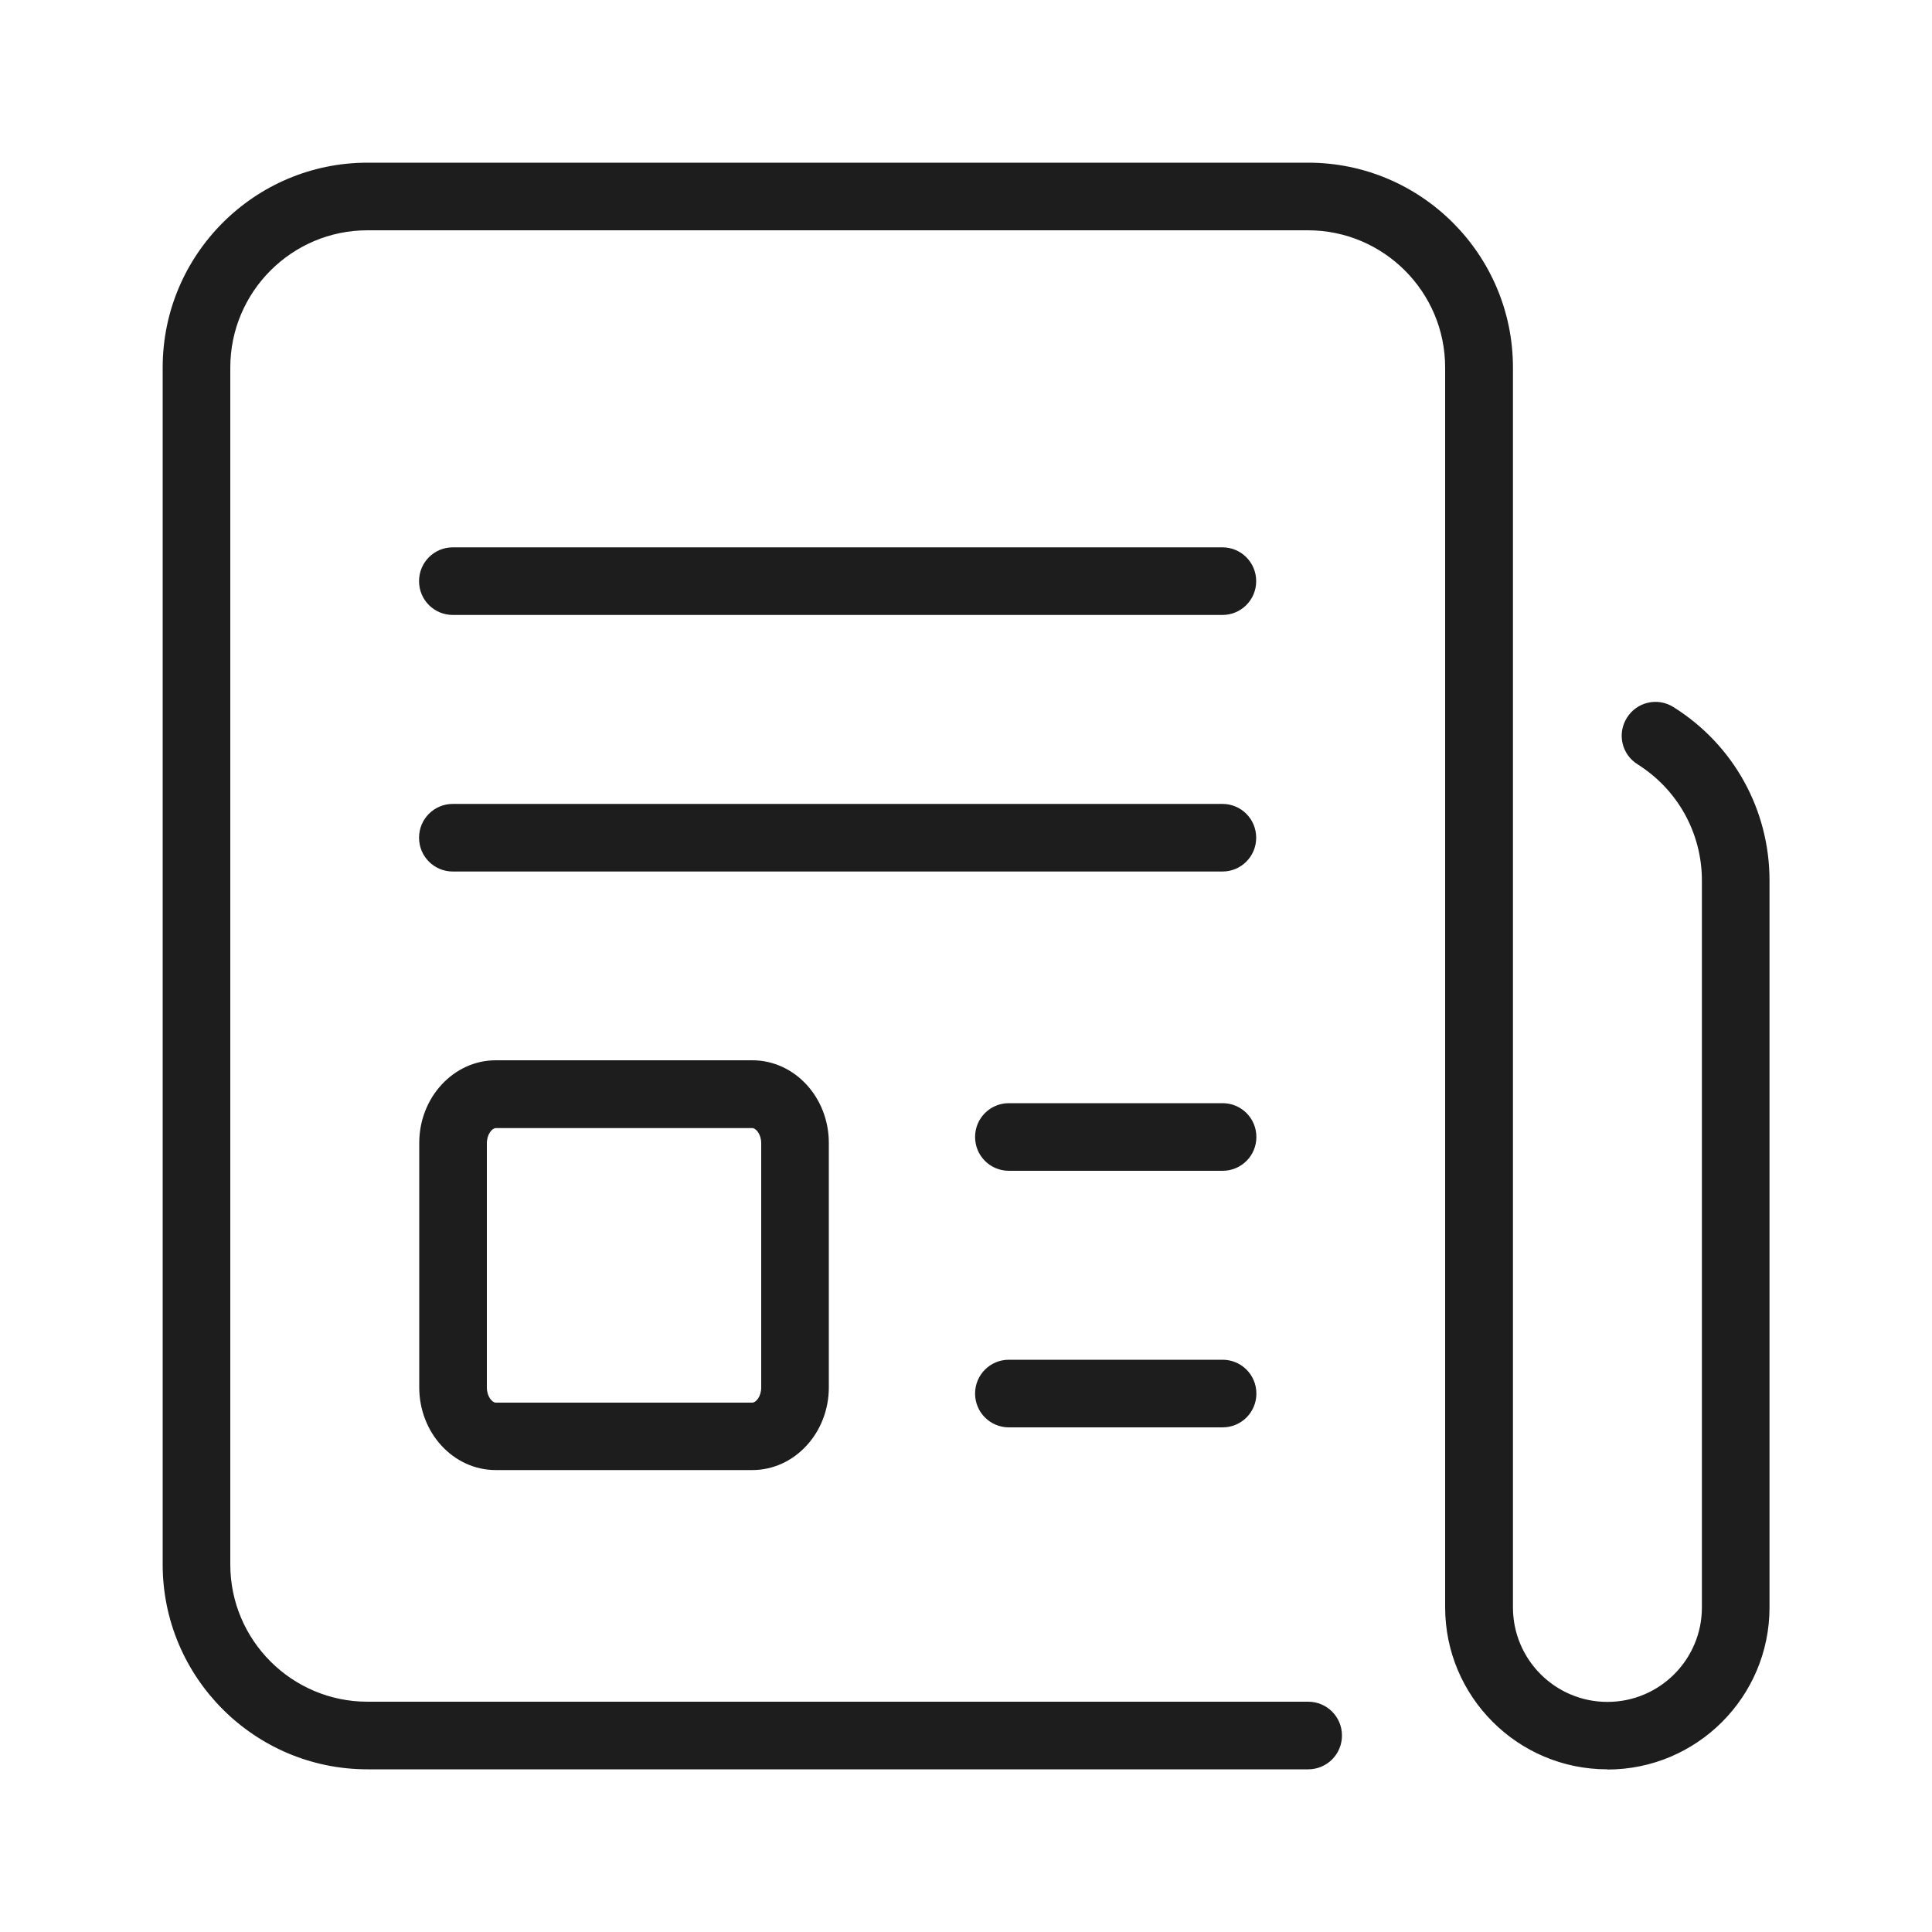 <?xml version="1.0" encoding="UTF-8"?>
<svg xmlns="http://www.w3.org/2000/svg" id="Layer_1" data-name="Layer 1" viewBox="0 0 100 100">
  <defs>
    <style>
      .cls-1 {
        fill: #1d1d1d;
        stroke-width: 0px;
      }
    </style>
  </defs>
  <path class="cls-1" d="M63.28,45.11H23.44c-.97,0-1.75-.78-1.75-1.75s.78-1.75,1.75-1.75h39.83c.97,0,1.75.78,1.75,1.75s-.78,1.75-1.75,1.75Z"></path>
  <path class="cls-1" d="M63.28,31.83H23.44c-.97,0-1.75-.78-1.75-1.75s.78-1.75,1.75-1.75h39.83c.97,0,1.75.78,1.75,1.75s-.78,1.75-1.75,1.75Z"></path>
  <path class="cls-1" d="M63.28,73.88h-11.06c-.97,0-1.75-.78-1.75-1.75s.78-1.75,1.75-1.75h11.06c.97,0,1.75.78,1.75,1.75s-.78,1.75-1.75,1.75Z"></path>
  <path class="cls-1" d="M63.28,60.6h-11.06c-.97,0-1.75-.78-1.75-1.75s.78-1.75,1.75-1.75h11.06c.97,0,1.75.78,1.75,1.75s-.78,1.75-1.75,1.75Z"></path>
  <path class="cls-1" d="M38.94,76.09h-13.28c-2.19,0-3.96-1.92-3.96-4.28v-12.65c0-2.36,1.78-4.28,3.96-4.28h13.28c2.19,0,3.96,1.92,3.96,4.28v12.65c0,2.36-1.78,4.28-3.96,4.28ZM25.66,58.39c-.18,0-.46.31-.46.78v12.65c0,.47.28.78.46.78h13.28c.18,0,.46-.31.46-.78v-12.65c0-.47-.28-.78-.46-.78h-13.28Z"></path>
  <path class="cls-1" d="M83.19,91.58c-4.63,0-8.39-3.76-8.39-8.39V19.02c0-3.92-3.19-7.1-7.1-7.1H19.02c-3.92,0-7.1,3.19-7.1,7.1v61.96c0,3.92,3.19,7.1,7.1,7.1h48.69c.97,0,1.75.78,1.75,1.75s-.78,1.75-1.75,1.75H19.02c-5.85,0-10.6-4.76-10.6-10.6V19.02c0-5.85,4.76-10.6,10.6-10.6h48.69c5.85,0,10.6,4.76,10.6,10.6v64.18c0,2.7,2.19,4.89,4.89,4.89s4.89-2.19,4.89-4.89v-37.62c0-2.46-1.25-4.71-3.33-6.02-.82-.51-1.07-1.59-.55-2.41.51-.82,1.59-1.07,2.41-.55,3.11,1.95,4.97,5.31,4.97,8.98v37.62c0,4.63-3.76,8.39-8.39,8.39Z"></path>
</svg>

